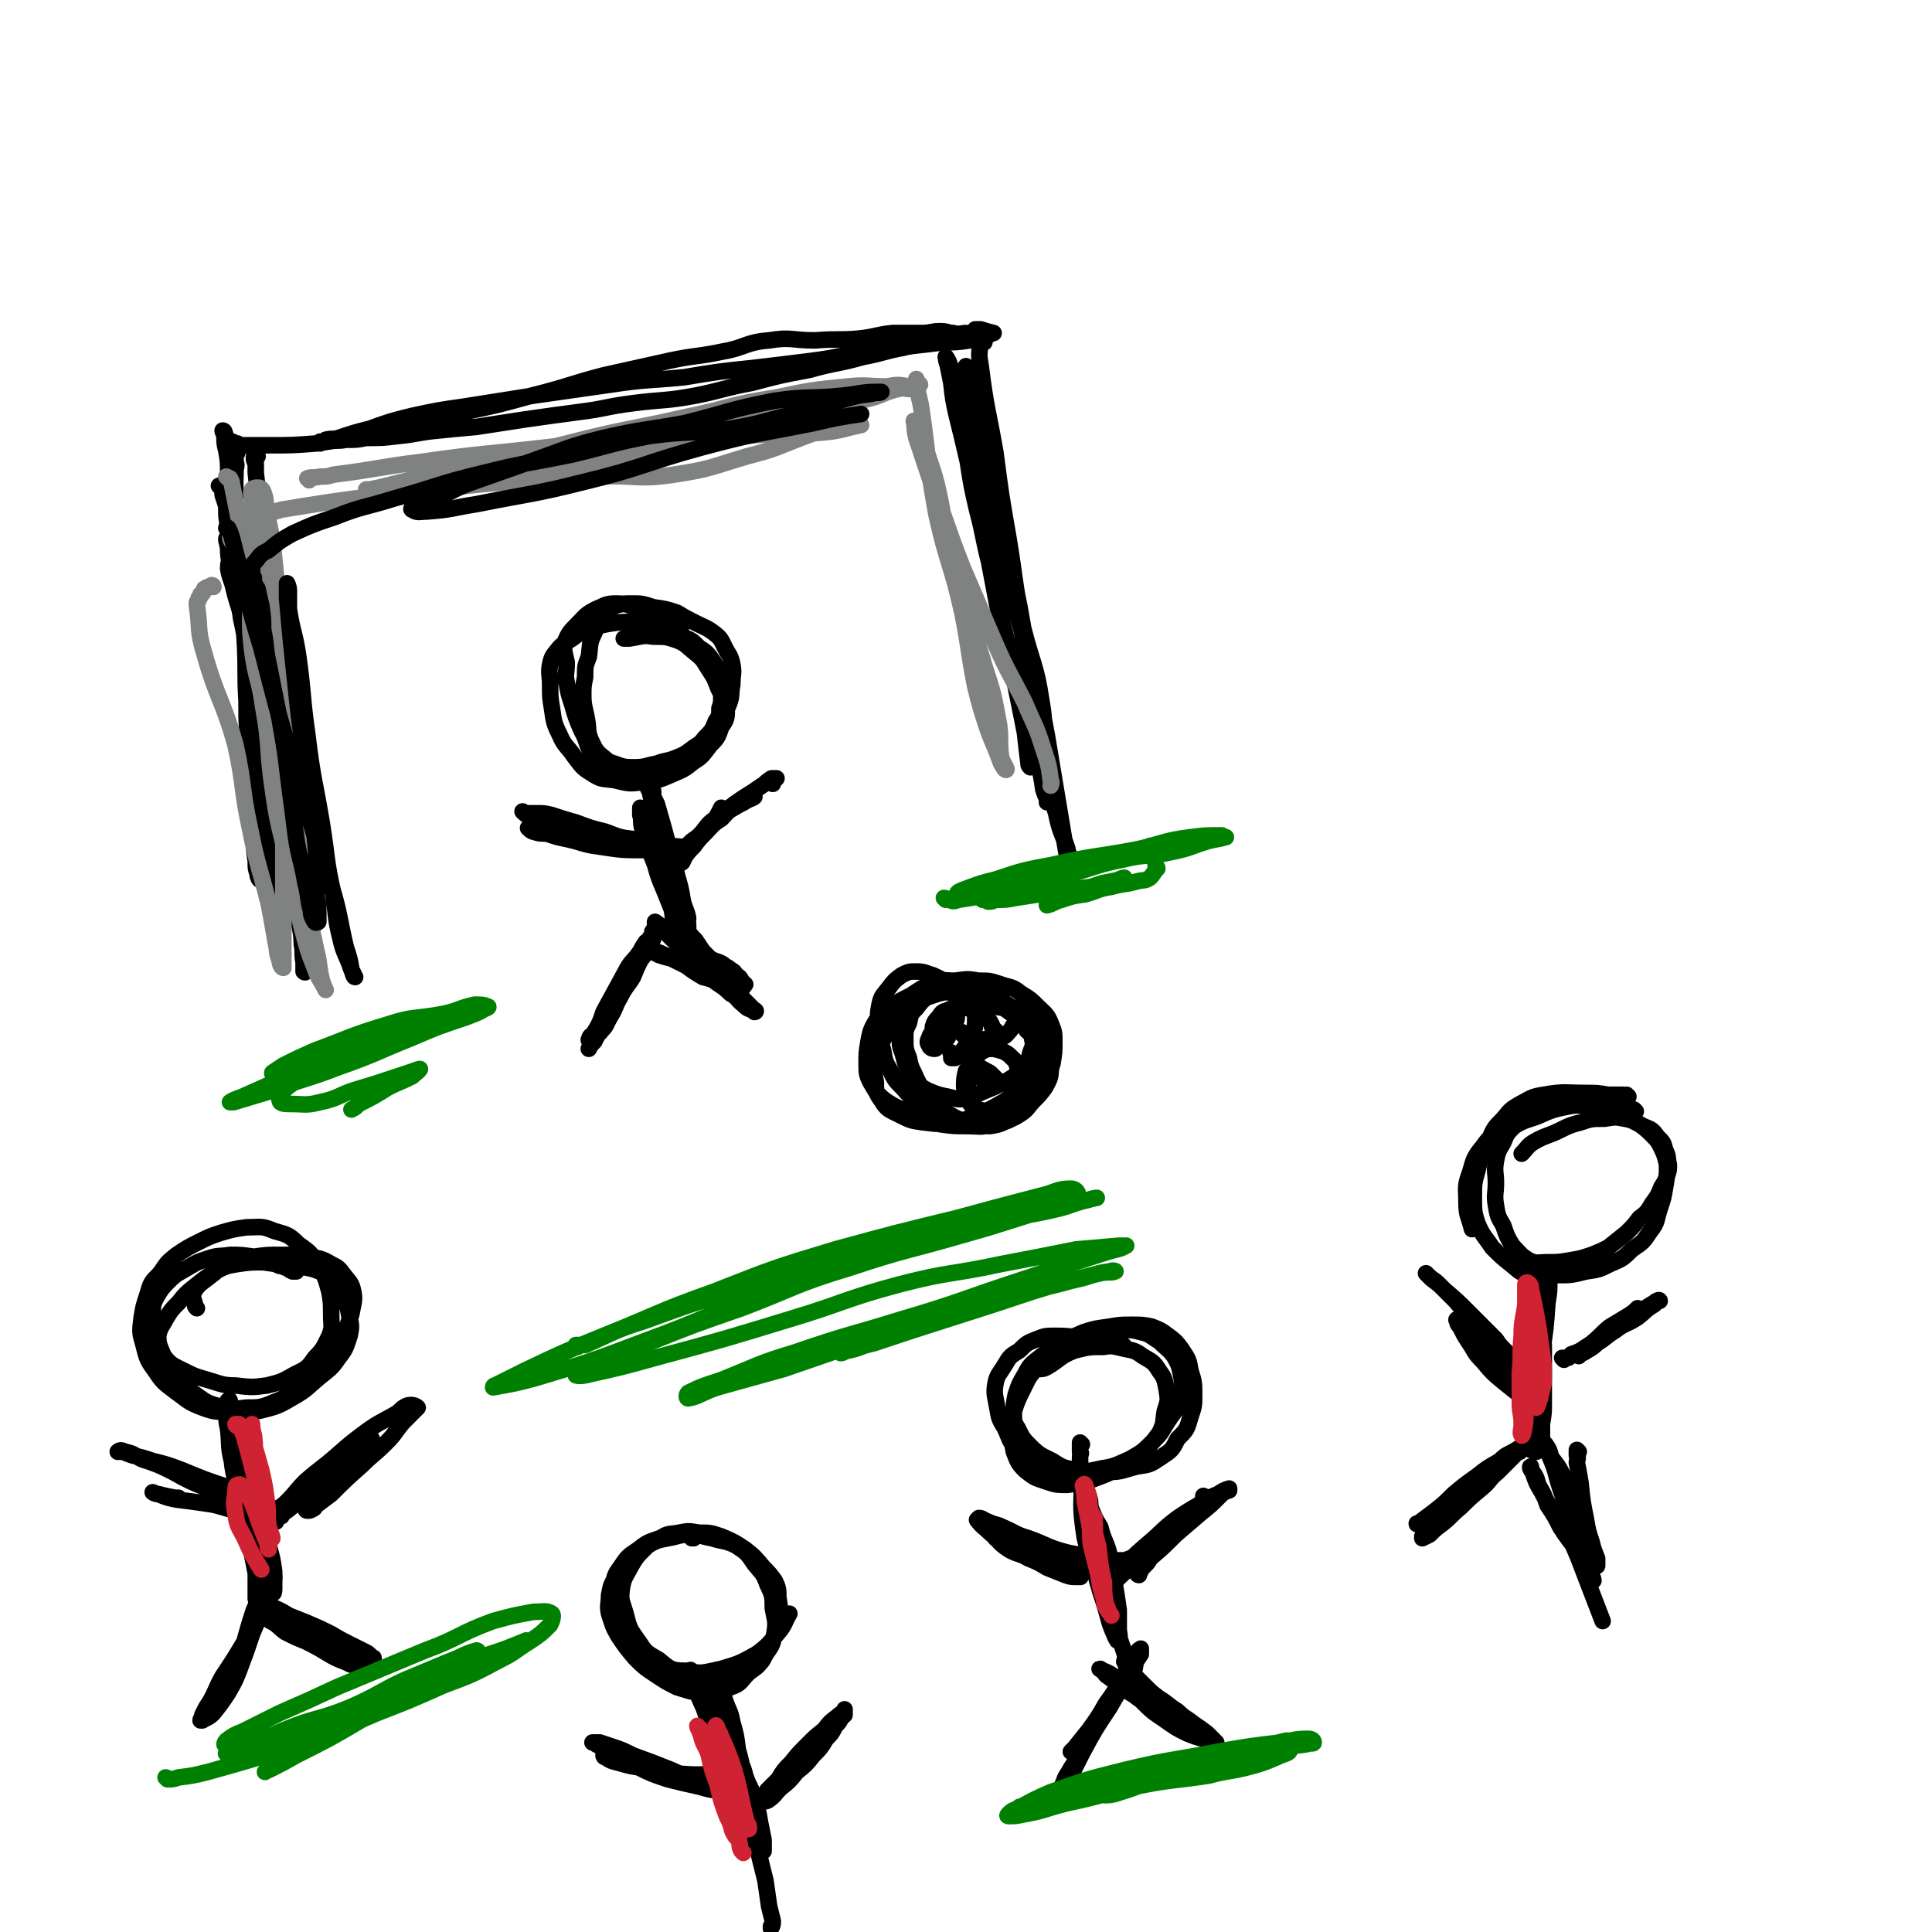 <svg viewBox='0 0 1050 1050' version='1.1' xmlns='http://www.w3.org/2000/svg' xmlns:xlink='http://www.w3.org/1999/xlink'><g fill='none' stroke='#000000' stroke-width='9' stroke-linecap='round' stroke-linejoin='round'><path d='M129,246c0,0 -1,-1 -1,-1 0,0 0,1 0,1 1,1 0,1 0,2 0,1 0,1 0,2 0,2 1,2 0,5 0,12 -1,12 -1,24 1,16 1,16 3,32 1,19 2,19 3,37 1,17 0,17 1,33 0,14 0,14 2,28 1,13 2,13 3,26 1,10 0,10 -1,20 0,6 0,6 1,13 0,4 0,4 1,7 0,2 1,3 1,3 1,0 0,-1 0,-2 1,-3 0,-3 1,-7 1,-6 1,-6 2,-12 0,-9 0,-9 0,-18 0,-14 -1,-14 -2,-29 -1,-14 0,-14 -1,-28 -1,-12 -1,-12 -2,-24 0,-11 0,-11 -2,-22 -1,-9 -2,-9 -4,-19 -2,-11 -2,-11 -4,-21 -1,-11 -1,-11 -3,-23 -1,-8 -1,-8 -2,-17 0,-5 0,-5 -1,-11 -1,-4 -1,-4 -1,-8 0,-1 -1,-2 -1,-3 0,0 1,0 1,1 1,2 0,2 1,5 2,8 3,8 4,15 2,13 0,13 1,26 2,16 3,16 5,32 2,19 2,19 2,37 0,17 -1,17 -1,34 1,17 1,18 3,35 1,13 3,13 4,26 1,10 0,10 1,20 0,7 1,7 2,15 1,3 1,3 2,5 0,1 0,1 0,1 0,-2 -1,-2 -1,-4 0,-4 1,-4 1,-9 1,-7 1,-7 0,-15 0,-11 -1,-11 -2,-22 -2,-14 -2,-14 -3,-27 -1,-12 0,-12 -2,-24 -1,-12 -2,-12 -4,-23 -2,-13 -1,-13 -4,-26 -1,-9 -2,-9 -3,-18 -2,-9 -1,-9 -2,-17 -1,-7 -2,-7 -2,-15 -1,-5 -1,-5 -1,-11 -1,-3 -1,-3 -2,-6 0,-2 0,-2 -1,-4 0,-1 0,-1 -1,-1 '/><path d='M127,241c0,0 -1,-1 -1,-1 1,0 1,1 3,1 1,1 1,1 3,1 7,0 7,0 13,0 14,0 14,0 27,-1 13,-2 13,-2 25,-4 14,-3 14,-4 27,-7 14,-3 14,-3 28,-6 19,-4 19,-4 37,-9 20,-5 20,-6 39,-11 18,-4 18,-4 36,-8 14,-3 15,-2 29,-5 12,-2 12,-5 25,-6 12,-2 12,0 25,0 12,-1 12,0 24,-1 9,-1 9,-2 18,-3 8,0 8,0 16,0 5,0 5,-1 10,-1 4,0 4,1 7,1 3,1 5,0 7,0 0,0 -1,1 -2,2 -2,1 -2,1 -5,2 -6,0 -6,-1 -11,0 -8,1 -8,2 -16,4 -11,2 -11,3 -22,5 -14,4 -15,3 -29,7 -16,3 -16,3 -31,7 -16,3 -16,4 -31,7 -16,3 -17,2 -33,4 -16,2 -15,3 -31,5 -15,2 -15,2 -29,4 -13,2 -13,2 -26,4 -11,1 -11,1 -21,2 -11,1 -11,2 -22,3 -8,1 -8,1 -17,1 -5,1 -5,1 -11,1 -5,1 -5,0 -11,1 -1,0 -1,0 -3,1 0,0 0,-1 0,-1 2,0 2,0 3,-1 4,-1 4,0 7,-1 9,-3 9,-3 17,-5 11,-4 11,-4 23,-7 14,-3 14,-3 28,-5 19,-3 19,-3 38,-6 21,-3 21,-3 42,-6 20,-3 20,-2 40,-4 18,-3 18,-3 37,-5 17,-2 17,-2 33,-4 15,-2 15,-3 30,-5 12,-1 12,-1 24,-3 9,-1 9,-1 17,-2 7,0 7,0 14,-1 4,-1 4,-2 9,-3 2,0 2,0 3,-1 1,0 1,0 1,0 -4,-1 -4,-1 -7,-2 -2,0 -2,0 -3,0 '/><path d='M535,186c0,-1 0,-1 -1,-1 0,0 0,0 0,0 0,-1 0,-1 0,-1 0,0 -1,0 -1,0 0,1 0,1 0,2 -1,7 -1,7 0,13 3,24 4,24 8,47 3,23 3,23 7,46 4,24 3,24 8,49 5,20 7,20 10,40 3,17 0,18 2,35 2,13 2,14 6,26 2,10 3,10 6,19 1,5 2,5 2,10 1,2 0,2 0,5 0,0 0,0 0,0 0,-1 1,-1 0,-3 -1,-7 -2,-6 -3,-13 -2,-12 -2,-12 -4,-24 -3,-18 -3,-18 -6,-36 -4,-22 -5,-22 -10,-44 -4,-18 -3,-18 -7,-36 -3,-14 -3,-14 -7,-28 -3,-12 -3,-12 -6,-24 -3,-12 -4,-12 -6,-23 -3,-11 -2,-11 -4,-23 -1,-7 -1,-7 -2,-14 -1,-3 -1,-4 -1,-7 0,-1 -1,-2 -1,-2 0,1 0,2 1,3 0,7 0,7 1,13 2,11 2,11 4,22 4,18 5,18 9,37 5,23 4,23 9,45 4,18 5,17 9,35 3,11 2,11 5,23 2,11 3,10 5,21 2,8 2,8 2,17 0,6 0,6 0,12 0,4 -1,4 -1,7 0,1 0,2 0,2 0,0 0,-1 0,-2 -1,-2 -1,-2 -2,-5 -1,-7 -1,-7 -3,-15 -2,-11 -2,-11 -4,-22 -3,-14 -4,-14 -7,-27 -5,-14 -5,-14 -9,-29 -3,-15 -3,-15 -6,-29 -4,-15 -3,-15 -7,-30 -3,-13 -3,-13 -5,-26 -3,-13 -3,-13 -6,-25 -2,-9 -2,-9 -3,-18 -1,-5 -1,-5 -2,-10 -1,-2 -1,-5 -1,-4 1,1 2,3 3,7 3,9 2,9 5,19 4,15 5,15 7,30 4,21 3,21 6,42 4,21 4,21 8,42 4,17 4,17 8,34 3,15 3,15 6,30 1,9 1,9 2,17 0,1 0,1 1,2 '/><path d='M140,248c0,0 0,0 -1,-1 0,0 0,0 0,0 0,0 0,0 0,1 -1,0 -1,0 -1,1 0,1 0,1 1,3 0,3 0,3 0,5 2,16 1,17 3,32 4,28 4,28 8,56 4,27 4,27 8,54 3,25 4,25 6,49 1,17 0,17 1,34 0,12 -1,12 0,24 0,6 1,6 1,13 1,3 1,3 1,7 0,1 0,2 -1,2 0,1 -1,0 -1,0 0,-2 0,-3 0,-5 -1,-5 0,-5 -1,-10 0,-7 -1,-7 -2,-15 -1,-10 -1,-10 -2,-21 -1,-14 -1,-14 -3,-27 -3,-16 -2,-16 -6,-32 -4,-20 -6,-19 -11,-39 -4,-17 -3,-18 -6,-35 -3,-12 -4,-12 -7,-24 -1,-5 -2,-5 -3,-11 0,-4 1,-4 1,-9 0,-4 -2,-4 -2,-7 0,-1 1,-1 2,-2 0,-1 0,-2 0,-2 0,0 -1,1 -1,1 0,4 -1,4 0,8 0,7 1,7 3,15 3,12 3,12 6,24 3,21 3,21 6,42 3,22 2,22 4,45 2,19 1,19 3,37 1,12 1,12 3,24 0,6 0,6 1,13 0,4 0,4 0,8 0,2 1,2 1,4 0,1 -1,2 -1,2 0,0 0,-2 0,-3 -1,-3 -1,-3 -1,-6 '/><path d='M370,342c0,0 0,-1 -1,-1 0,-1 0,-1 0,-1 -1,0 -1,0 -2,-1 -2,-1 -2,-1 -4,-2 -2,-1 -2,-1 -4,-1 -4,-2 -4,-2 -9,-4 -7,-2 -7,-4 -15,-4 -6,0 -6,1 -11,3 -6,3 -6,4 -10,8 -4,4 -5,5 -7,10 -1,5 0,6 1,11 0,6 -1,6 0,11 1,6 1,6 3,12 2,7 2,7 5,14 4,7 2,8 7,14 5,6 5,6 11,8 7,2 8,1 16,1 7,-1 7,0 14,-2 6,-1 6,-1 11,-4 5,-4 6,-3 10,-8 5,-5 5,-5 7,-11 3,-4 3,-5 3,-10 1,-4 1,-5 0,-9 -1,-3 -1,-3 -3,-6 -2,-5 -1,-5 -4,-10 -3,-4 -3,-5 -8,-8 -4,-4 -4,-4 -9,-6 -7,-3 -6,-4 -13,-6 -6,-2 -7,-2 -14,-2 -6,0 -6,0 -13,1 -5,1 -6,1 -11,3 -5,2 -5,2 -9,5 -3,2 -4,2 -7,5 -3,4 -4,4 -5,9 -1,5 0,6 0,11 0,7 0,7 1,13 1,7 1,8 4,14 3,7 4,6 8,12 4,5 4,6 9,9 6,4 6,3 13,4 8,2 8,2 16,1 8,-1 8,-1 15,-4 7,-3 7,-3 12,-7 5,-3 5,-4 9,-9 3,-5 2,-6 5,-12 2,-5 3,-5 5,-10 2,-5 1,-6 2,-11 0,-6 1,-6 0,-11 -1,-5 -2,-5 -4,-9 -2,-4 -2,-5 -6,-8 -4,-3 -5,-3 -9,-5 -6,-3 -6,-3 -11,-6 -6,-2 -6,-2 -13,-3 -6,-2 -6,-2 -12,-2 -4,0 -4,0 -8,1 -4,2 -4,3 -7,6 -3,4 -3,4 -5,9 -3,6 -2,6 -3,13 -2,5 -2,5 -2,11 -1,5 -1,5 -1,10 0,6 1,7 2,13 1,5 0,6 2,11 2,4 2,5 5,8 4,3 4,4 8,5 5,2 6,2 11,2 6,0 6,-1 12,-2 5,-2 5,-1 10,-3 5,-2 5,-2 9,-5 4,-3 4,-2 7,-6 4,-4 4,-4 6,-9 2,-3 2,-3 2,-7 1,-3 1,-3 1,-6 0,-3 -1,-3 -2,-6 -2,-5 -2,-5 -4,-8 -4,-6 -3,-6 -8,-10 -5,-4 -5,-5 -10,-7 -6,-2 -6,-2 -13,-2 -6,-1 -6,0 -13,1 -1,0 -1,0 -3,0 '/><path d='M355,430c0,0 0,-1 -1,-1 0,0 1,1 1,2 0,1 0,1 0,2 1,2 1,2 2,4 2,7 2,7 4,14 3,12 4,12 7,25 2,7 2,7 3,13 1,5 2,5 3,10 0,2 -1,2 0,5 0,0 0,1 0,0 0,-2 0,-3 -1,-6 -1,-4 -1,-4 -3,-8 -2,-8 -2,-8 -5,-15 -2,-8 -2,-8 -4,-15 -2,-7 -2,-7 -3,-14 -2,-5 -2,-5 -3,-10 -1,-3 -1,-3 -2,-6 -1,-2 -2,-4 -2,-4 0,-1 1,1 1,2 2,3 1,3 2,6 2,6 2,6 4,12 2,8 3,8 5,16 2,8 2,8 4,17 1,7 0,7 1,15 1,3 2,3 3,7 0,1 0,2 -1,3 0,0 -1,0 -1,0 -1,-1 -2,-1 -2,-2 -2,-4 -1,-4 -2,-8 -2,-5 -2,-5 -4,-10 -3,-7 -3,-7 -5,-14 -2,-5 -2,-5 -4,-11 -1,-4 -2,-4 -3,-9 -1,-4 0,-4 -1,-7 0,-2 0,-2 0,-3 0,-1 0,-1 0,-1 0,0 0,1 1,2 1,4 1,4 2,7 2,5 3,5 5,10 2,6 2,6 4,12 3,7 2,7 4,13 2,6 2,6 4,11 2,5 2,5 5,10 2,4 2,4 5,7 2,3 2,3 4,6 2,2 2,2 4,4 2,1 2,1 5,2 2,1 2,1 3,2 2,1 2,1 3,2 2,1 2,1 3,3 2,1 2,1 3,3 1,1 1,1 1,2 0,0 1,0 1,0 -1,1 -1,2 -2,2 -2,0 -2,-1 -4,-1 -4,-1 -4,-1 -8,-2 -5,-2 -5,-2 -9,-3 -5,-3 -5,-3 -9,-6 -4,-2 -4,-2 -8,-4 -4,-1 -4,-1 -7,-2 -2,-1 -2,-1 -3,-2 -1,0 -2,-1 -2,-1 0,0 1,1 2,1 2,1 2,0 4,1 4,2 4,2 9,4 4,2 4,2 8,4 5,2 5,2 10,4 5,3 5,3 9,6 4,2 4,2 7,5 3,3 3,3 6,6 1,1 1,1 2,2 1,0 1,1 0,1 0,0 0,0 -1,-1 -3,-1 -3,-1 -5,-3 -4,-3 -3,-4 -7,-6 -4,-4 -5,-4 -9,-7 -5,-4 -5,-5 -9,-9 -5,-5 -5,-5 -10,-10 -3,-3 -3,-3 -6,-6 -2,-2 -2,-2 -5,-4 -1,-1 -1,-1 -2,-2 0,0 0,-1 0,-1 3,2 4,3 7,6 3,3 2,3 6,6 4,4 4,4 8,8 6,4 6,4 12,8 4,3 4,3 9,7 0,0 1,0 1,1 '/><path d='M356,507c0,0 -1,-1 -1,-1 -1,0 0,1 0,2 -1,0 -1,0 -1,1 -1,2 -1,2 -3,3 -2,3 -2,3 -3,5 -4,6 -5,5 -8,11 -6,11 -6,11 -12,22 -2,6 -2,6 -5,11 -1,2 -2,3 -3,4 0,1 0,-1 1,-2 3,-1 4,0 6,-3 3,-3 2,-3 5,-8 3,-5 2,-5 5,-10 3,-6 4,-6 7,-11 2,-5 2,-5 4,-9 2,-3 3,-3 4,-7 1,-1 1,-1 2,-3 1,-1 1,-2 1,-2 0,-1 -1,0 -2,0 -2,3 -2,3 -4,6 -4,6 -4,5 -6,11 -3,6 -2,6 -5,12 -3,8 -4,7 -8,14 -4,7 -4,7 -7,13 -2,2 -2,2 -3,4 '/><path d='M420,426c0,0 -1,0 -1,-1 0,0 0,1 1,0 0,0 0,0 1,-1 0,0 0,0 1,-1 0,0 0,0 0,0 -1,0 -1,0 -2,0 -1,0 -1,0 -2,1 -2,1 -2,2 -4,3 -7,5 -8,5 -15,10 -6,5 -6,5 -13,11 -4,4 -4,4 -8,8 -2,2 -2,1 -4,4 -1,1 0,1 -1,2 0,0 -1,-1 -1,-1 1,-1 1,-1 3,-3 2,-2 3,-2 5,-4 3,-3 3,-4 6,-7 4,-3 3,-3 7,-6 4,-3 4,-2 9,-5 3,-1 3,-2 5,-3 1,0 3,0 3,0 -1,1 -2,1 -4,2 -3,2 -4,2 -7,4 -4,2 -4,3 -7,6 -5,3 -5,4 -9,8 -3,3 -3,3 -6,7 -3,3 -3,3 -5,6 -1,2 -1,3 -2,3 -1,1 -1,-1 -1,-1 1,-3 2,-3 4,-5 4,-4 4,-4 7,-8 4,-4 5,-4 8,-9 2,-3 2,-3 4,-7 '/><path d='M370,463c0,-1 -1,-1 -1,-1 0,-1 1,0 1,0 -1,0 -1,0 -2,0 -2,0 -2,-1 -3,0 -7,0 -7,1 -14,0 -13,0 -13,0 -26,-2 -8,-1 -8,-2 -17,-4 -5,-1 -5,-1 -11,-3 -4,0 -4,0 -7,-1 -1,0 -2,-1 -3,-2 0,0 1,0 2,0 4,1 4,1 8,2 7,0 7,0 15,1 8,2 8,2 16,3 8,1 8,0 16,1 7,1 7,1 14,3 5,1 5,1 9,2 3,0 3,0 5,0 0,0 0,-1 0,-1 -2,-1 -3,-1 -5,-1 -5,-1 -5,-1 -10,-2 -6,-1 -6,0 -13,-2 -8,-1 -7,-1 -15,-4 -8,-2 -8,-2 -16,-5 -7,-2 -7,-2 -13,-4 -4,-1 -4,-1 -9,-1 -2,0 -2,0 -5,0 -1,0 -2,-1 -2,-1 1,1 2,2 4,3 3,2 3,2 7,3 7,3 6,4 13,6 8,2 8,2 16,3 7,2 7,2 15,4 2,0 2,0 5,0 '/><path d='M542,561c0,0 -1,0 -1,-1 0,0 0,0 0,0 -1,0 -1,-1 -1,-1 -1,-1 -1,-1 -1,-2 -1,-2 -1,-2 -2,-3 -2,-3 -2,-3 -5,-6 -6,-6 -6,-6 -13,-11 -5,-4 -6,-4 -12,-7 -4,-1 -4,-2 -9,-2 -4,0 -4,0 -8,2 -4,3 -4,3 -7,7 -3,4 -4,4 -5,9 -1,5 -1,6 0,11 0,7 0,7 2,14 1,6 1,6 4,11 3,7 4,6 9,12 5,5 5,6 11,9 7,4 7,3 15,5 7,1 7,2 14,1 7,0 7,-1 14,-3 7,-3 7,-3 12,-7 4,-4 4,-4 7,-10 3,-5 4,-5 6,-11 1,-6 1,-6 1,-12 0,-5 0,-5 -2,-10 -2,-5 -3,-5 -7,-9 -4,-4 -4,-4 -9,-7 -5,-4 -5,-3 -11,-5 -6,-2 -6,-2 -12,-2 -6,-1 -6,-1 -13,0 -6,0 -6,-1 -12,1 -6,3 -6,3 -12,7 -6,3 -6,3 -11,6 -4,4 -5,3 -8,8 -3,5 -3,6 -4,11 -1,6 -1,6 -1,12 0,5 0,6 2,10 3,5 3,6 8,10 6,4 7,4 14,7 8,3 8,4 16,6 7,1 7,1 15,1 6,0 7,1 13,-1 7,-1 7,-1 13,-4 5,-3 5,-3 9,-8 3,-3 3,-3 5,-8 2,-4 2,-4 2,-9 0,-5 -1,-5 -2,-10 -2,-5 -3,-5 -6,-10 -3,-6 -3,-6 -7,-11 -5,-5 -5,-5 -10,-8 -5,-3 -5,-3 -10,-5 -5,-1 -5,-1 -10,-2 -5,0 -5,0 -10,1 -4,2 -4,2 -8,4 -4,3 -4,3 -7,7 -3,3 -3,3 -4,8 -2,4 -2,4 -2,8 0,6 0,6 2,11 1,6 2,6 4,11 3,6 3,6 7,11 5,4 5,4 10,8 5,3 5,3 11,5 6,2 6,2 12,2 7,-1 7,-2 13,-5 6,-3 6,-4 10,-8 4,-4 4,-4 7,-8 2,-4 3,-5 3,-9 1,-5 1,-5 0,-10 -2,-5 -2,-5 -5,-10 -4,-5 -4,-5 -9,-10 -5,-4 -6,-4 -12,-7 -6,-3 -6,-3 -13,-4 -6,-2 -6,-2 -12,-2 -7,0 -7,0 -13,2 -6,2 -7,2 -12,6 -5,3 -5,3 -9,8 -4,5 -4,5 -6,10 -3,6 -3,6 -4,13 -1,5 -1,5 0,10 0,5 0,6 3,10 3,5 4,5 10,8 6,3 6,3 13,4 8,1 8,1 16,0 7,-1 7,-2 13,-4 7,-3 7,-3 14,-7 5,-3 5,-3 9,-7 4,-3 5,-2 8,-6 2,-3 2,-3 3,-7 1,-5 1,-5 0,-9 -1,-5 -1,-5 -4,-9 -3,-4 -4,-4 -8,-8 -5,-3 -5,-4 -11,-7 -6,-3 -6,-3 -12,-5 -5,-1 -5,-1 -11,-1 -5,-1 -5,-1 -9,0 -5,0 -5,0 -8,2 -4,2 -5,3 -8,6 -2,3 -3,3 -4,7 -1,5 -1,5 -1,10 0,5 1,5 2,9 1,4 1,4 3,8 2,3 2,3 4,6 3,3 3,3 7,5 5,2 5,2 10,3 5,1 5,2 10,1 5,-1 5,-2 10,-4 5,-2 5,-2 9,-4 4,-2 4,-2 7,-4 3,-3 4,-2 6,-6 2,-3 2,-3 3,-7 1,-3 2,-4 1,-7 0,-3 -1,-3 -3,-5 -2,-3 -2,-3 -4,-6 -3,-3 -3,-3 -6,-5 -3,-2 -4,-1 -7,-2 -1,0 -1,0 -2,0 '/><path d='M885,596c0,0 -1,0 -1,-1 0,0 1,1 1,1 -1,0 -2,0 -3,-1 -2,0 -2,0 -3,0 -2,0 -2,0 -5,0 -6,-1 -6,-1 -12,-1 -11,0 -12,-1 -23,1 -7,1 -7,2 -13,5 -5,3 -5,3 -9,8 -5,5 -5,5 -8,12 -4,7 -4,7 -6,16 -2,7 -2,7 -2,15 0,7 0,8 2,14 3,7 4,7 8,13 5,5 5,5 10,9 5,4 5,5 11,6 7,2 7,1 14,0 8,0 8,0 16,-2 7,-1 7,-1 13,-4 7,-3 7,-3 12,-8 6,-4 6,-4 10,-10 4,-5 3,-6 5,-12 2,-6 2,-6 3,-12 1,-6 1,-6 1,-12 -1,-4 -1,-5 -3,-9 -2,-4 -2,-4 -5,-7 -3,-3 -3,-3 -7,-6 -4,-2 -4,-2 -8,-4 -4,-3 -4,-3 -9,-4 -6,-1 -6,-1 -11,-2 -6,0 -6,-1 -11,0 -6,0 -6,0 -12,1 -6,1 -6,1 -12,4 -6,3 -6,3 -12,7 -5,5 -6,4 -10,10 -5,6 -5,7 -7,14 -3,8 -2,8 -2,16 0,8 1,7 3,15 '/><path d='M889,604c0,0 -1,-1 -1,-1 -1,0 -1,0 -2,-1 -2,0 -2,0 -3,0 -2,-1 -2,-1 -4,-1 -3,0 -3,0 -6,0 -9,0 -10,-1 -19,0 -10,2 -10,2 -19,6 -6,2 -7,2 -12,5 -4,4 -4,4 -6,9 -3,5 -3,5 -4,10 -1,6 0,6 0,12 0,6 -1,6 0,12 1,6 1,6 4,11 2,6 2,6 5,11 4,4 4,5 9,8 4,2 5,1 10,1 6,0 6,0 12,-1 6,-1 6,-1 12,-3 5,-2 5,-2 9,-4 5,-4 5,-4 10,-8 4,-4 4,-4 7,-8 4,-3 4,-3 7,-8 3,-4 3,-4 5,-9 2,-3 2,-3 3,-6 1,-3 1,-3 1,-6 -1,-4 0,-4 -2,-8 -1,-4 -1,-4 -4,-7 -3,-4 -3,-4 -8,-6 -4,-2 -4,-3 -10,-4 -5,-1 -5,-1 -11,0 -7,0 -7,0 -13,2 -8,2 -8,3 -15,6 -5,2 -6,2 -11,5 -3,2 -3,3 -6,6 '/><path d='M843,689c0,0 -1,-1 -1,-1 0,0 1,1 1,2 0,1 0,1 0,2 -1,2 -1,2 -1,4 0,6 0,6 -1,12 -1,14 -1,14 -3,27 -1,11 -1,11 -2,22 0,8 0,8 -1,16 0,5 0,5 0,10 0,2 0,4 0,5 1,0 1,-2 1,-4 1,-5 0,-5 1,-10 1,-7 1,-7 1,-14 1,-8 1,-8 1,-17 0,-8 -1,-8 -1,-16 0,-7 1,-7 1,-15 0,-5 0,-5 0,-10 0,-3 0,-3 0,-5 0,-1 0,-2 0,-2 -1,0 -1,0 -1,1 -1,4 -1,4 -1,8 0,5 0,5 0,11 0,8 1,8 2,16 0,8 0,8 0,16 0,8 0,8 0,15 0,6 0,6 -1,12 0,3 0,3 0,7 0,1 0,1 0,3 0,1 0,1 0,1 0,0 0,0 0,1 0,0 0,0 0,1 0,0 0,0 -1,0 0,1 0,1 0,1 -1,0 -1,0 -1,0 0,1 0,0 -1,0 0,1 0,1 0,1 -1,0 0,0 -1,-1 0,0 0,0 0,0 -1,0 -1,1 -1,0 0,0 0,0 -1,0 0,0 0,-1 0,-1 -1,0 -1,0 -1,0 -1,0 -1,0 -1,0 -1,0 -1,0 -2,0 -1,1 -1,1 -2,2 -1,0 -1,0 -2,1 -3,2 -2,2 -5,3 -5,4 -5,4 -10,7 -5,4 -5,5 -11,9 -5,3 -5,3 -10,6 -5,3 -4,4 -9,7 -3,2 -3,2 -6,5 -1,1 -3,1 -3,1 0,1 1,0 2,-1 4,-3 4,-3 8,-6 5,-4 5,-4 10,-9 6,-5 6,-5 13,-10 5,-4 5,-4 12,-8 4,-4 4,-3 9,-6 3,-2 3,-2 6,-3 1,-1 1,-1 3,-2 0,0 0,0 0,0 0,0 -1,1 -1,1 -2,2 -2,1 -4,3 -3,2 -3,2 -6,5 -4,4 -4,4 -8,8 -5,4 -4,5 -9,9 -6,5 -6,5 -11,10 -5,4 -5,5 -10,9 -4,3 -4,3 -7,6 -2,1 -2,1 -4,2 0,0 0,-1 0,-1 '/><path d='M858,789c0,0 -1,-1 -1,-1 0,1 0,2 0,3 1,2 0,2 0,4 1,5 1,5 2,11 1,10 1,10 3,20 1,6 1,6 3,12 1,4 1,4 3,9 0,1 0,1 0,3 0,0 0,1 0,1 -1,-2 -2,-3 -3,-5 -1,-5 -1,-5 -3,-9 -3,-8 -3,-8 -6,-16 -3,-9 -3,-9 -6,-18 -3,-6 -3,-6 -7,-11 -1,-4 -1,-4 -3,-7 -2,-2 -2,-2 -3,-4 0,0 0,-1 0,-1 0,0 0,1 1,2 2,4 2,4 4,9 4,9 3,9 6,18 3,9 4,9 7,17 3,7 3,7 5,14 2,5 2,5 4,11 1,3 0,3 1,6 1,1 1,2 1,2 0,0 0,-1 -1,-3 -1,-3 -1,-3 -3,-6 -3,-5 -3,-4 -6,-9 -4,-5 -4,-5 -8,-11 -3,-6 -3,-6 -7,-12 -2,-6 -2,-6 -5,-11 -1,-4 -1,-4 -3,-7 -1,-1 -1,-3 -1,-3 -1,0 0,2 1,3 2,6 2,6 5,11 4,8 5,8 9,15 4,7 4,7 8,14 3,7 3,7 6,15 5,13 5,13 10,26 '/><path d='M826,743c0,0 -1,0 -1,-1 -1,0 -1,0 -2,-1 -1,-2 -1,-2 -2,-4 -2,-2 -2,-2 -4,-4 -2,-2 -2,-2 -4,-5 -7,-7 -7,-7 -15,-15 -6,-6 -6,-6 -13,-12 -3,-3 -3,-3 -7,-6 -1,-1 -1,-1 -3,-3 0,0 1,1 1,1 3,3 3,2 6,5 5,5 5,5 9,9 6,7 6,7 11,15 7,8 6,9 12,17 5,7 6,7 11,13 3,4 3,5 6,9 1,1 2,2 3,3 0,0 0,-1 -1,-1 -3,-2 -3,-2 -6,-4 -5,-4 -5,-4 -10,-8 -6,-5 -6,-5 -11,-11 -5,-5 -4,-5 -8,-11 -2,-3 -2,-3 -4,-7 -1,-2 -2,-2 -2,-4 -1,-1 0,-1 0,-1 3,1 3,1 5,3 6,4 5,4 11,8 4,4 4,4 9,7 '/><path d='M850,739c0,0 -1,-1 -1,-1 0,0 1,0 3,0 1,0 1,-1 2,-2 3,-1 3,-1 5,-2 6,-4 6,-4 11,-7 10,-7 10,-7 20,-13 4,-3 4,-3 9,-6 1,-1 3,-2 3,-1 -1,0 -2,1 -3,2 -5,3 -5,4 -9,7 -6,4 -7,3 -12,7 -5,3 -5,4 -10,7 -3,3 -4,3 -7,5 -2,1 -3,1 -3,2 0,0 0,-1 1,-1 3,-3 3,-3 6,-6 5,-4 5,-5 10,-9 5,-3 5,-3 10,-6 3,-2 3,-2 5,-4 '/><path d='M611,732c0,0 0,-1 -1,-1 0,1 1,1 1,2 0,0 0,0 0,0 -1,-1 -1,-1 -2,-1 -1,0 -1,0 -2,0 -2,-1 -2,-1 -4,-1 -5,-1 -5,-1 -10,-2 -9,-2 -9,-3 -19,-3 -6,0 -6,0 -11,2 -5,2 -5,2 -9,6 -5,3 -5,3 -8,8 -3,5 -4,5 -5,10 -1,6 0,7 1,13 1,6 1,6 4,11 3,6 2,7 7,12 6,5 6,5 13,8 7,3 8,3 15,3 9,1 9,1 18,-1 7,-1 8,-2 15,-5 7,-4 7,-4 13,-10 5,-5 4,-5 8,-11 4,-6 5,-6 7,-12 1,-6 1,-6 0,-12 -1,-5 -1,-6 -4,-11 -3,-4 -4,-4 -8,-8 -5,-3 -5,-4 -10,-5 -7,-2 -7,-1 -14,0 -7,0 -7,0 -14,2 -7,2 -7,1 -14,4 -6,3 -7,3 -12,7 -5,4 -6,4 -9,10 -3,5 -3,5 -5,11 -1,5 -1,5 -1,10 0,4 0,5 2,8 3,6 3,6 7,10 5,5 6,5 12,8 6,4 7,4 14,5 8,2 8,1 16,1 8,0 8,-1 16,-3 7,-1 7,-1 13,-5 6,-4 6,-4 9,-10 5,-5 5,-5 7,-12 2,-6 2,-6 2,-12 0,-6 0,-7 -2,-13 -1,-6 -1,-6 -5,-12 -3,-4 -3,-4 -7,-7 -4,-3 -4,-3 -9,-5 -5,-1 -5,-1 -11,-1 -6,0 -6,0 -12,1 -7,1 -8,1 -14,3 -7,3 -7,3 -14,7 -6,5 -6,5 -11,12 -5,5 -5,6 -8,12 -3,6 -3,6 -5,12 -1,5 -1,6 -1,11 0,5 0,6 1,11 2,5 2,6 6,10 5,4 5,4 11,6 6,2 6,2 12,2 7,-1 8,-1 14,-3 8,-3 8,-3 14,-6 7,-4 7,-4 13,-9 5,-4 5,-5 9,-10 3,-6 2,-6 3,-12 2,-6 2,-6 1,-12 -1,-5 -1,-6 -4,-10 -3,-5 -4,-5 -9,-8 -4,-3 -5,-3 -10,-4 -5,-1 -6,-2 -11,-1 -8,0 -8,0 -16,2 -8,3 -8,5 -15,9 -2,1 -2,1 -4,1 '/><path d='M588,785c0,0 -1,-1 -1,-1 0,1 0,2 0,5 1,1 0,1 0,3 0,6 0,6 1,11 0,15 -1,15 1,29 1,9 3,9 5,19 2,7 2,7 4,14 2,6 2,6 4,13 1,4 1,4 3,9 1,2 1,3 2,4 0,1 1,1 1,0 1,-2 0,-3 0,-6 0,-5 0,-5 0,-10 -1,-7 -1,-7 -2,-13 -1,-9 0,-9 -3,-17 -2,-8 -3,-7 -5,-15 -3,-5 -3,-5 -5,-10 -1,-3 0,-3 -1,-6 -1,-2 -1,-2 -2,-4 0,0 0,-1 0,0 -1,1 -1,1 -1,3 0,4 1,4 2,8 1,7 1,7 2,14 3,9 3,9 5,18 3,9 2,9 5,18 2,8 2,8 4,15 2,6 2,6 4,12 1,3 0,3 1,6 0,2 0,2 1,4 0,0 0,1 0,1 0,0 0,0 0,-1 0,-1 0,-1 0,-1 -1,-1 0,-1 -1,-2 0,-1 0,-1 -1,-2 0,0 0,0 0,0 1,1 1,2 2,3 2,2 2,2 3,4 3,3 3,3 6,6 4,4 4,4 8,7 5,3 5,4 10,7 4,4 4,3 9,7 3,2 3,2 7,5 2,2 2,2 4,4 0,1 1,1 1,1 -3,0 -4,-1 -7,-2 -4,-1 -4,-1 -9,-3 -6,-3 -6,-3 -13,-8 -6,-4 -6,-4 -12,-10 -6,-4 -5,-5 -10,-9 -4,-3 -4,-4 -8,-6 -2,-1 -3,-1 -4,-2 -1,0 0,0 1,1 2,1 1,2 3,3 4,3 4,3 8,6 5,4 5,3 10,7 6,3 6,3 12,7 6,3 6,3 12,7 5,2 5,2 9,5 2,1 2,1 4,3 1,0 1,0 2,1 0,0 0,0 0,0 '/><path d='M617,905c0,0 -1,-1 -1,-1 0,1 0,1 0,2 1,0 1,1 0,1 0,1 0,1 0,1 -1,2 -1,1 -2,3 -2,2 -2,2 -3,4 -4,6 -4,6 -8,13 -8,12 -8,12 -15,25 -3,6 -3,6 -6,12 -2,2 -2,3 -4,5 0,0 -1,0 0,-1 1,-4 2,-4 4,-8 4,-6 4,-6 8,-13 5,-8 5,-8 10,-17 5,-8 5,-8 9,-16 3,-5 4,-5 7,-10 2,-3 2,-3 4,-6 0,-1 0,-3 0,-3 -2,1 -3,3 -4,6 -3,5 -3,5 -6,10 -4,7 -4,7 -9,14 -4,7 -4,7 -9,14 -4,5 -4,5 -8,10 -1,1 -1,1 -2,2 '/><path d='M619,856c0,0 -1,0 -1,-1 0,0 1,0 1,-1 1,0 1,0 1,-1 1,-1 1,-1 2,-2 2,-2 2,-2 3,-4 7,-6 7,-6 14,-13 7,-6 7,-6 14,-12 5,-4 5,-4 10,-9 2,-2 2,-2 5,-3 0,-1 0,-1 0,-1 -3,1 -3,1 -6,3 -5,2 -5,2 -9,5 -7,4 -7,4 -13,8 -8,6 -8,7 -15,13 -7,6 -7,6 -14,13 -5,4 -5,4 -9,8 -2,2 -2,2 -3,4 -1,1 -1,2 0,2 2,-1 2,-2 4,-3 5,-4 5,-5 10,-9 6,-5 6,-4 12,-9 6,-5 6,-5 12,-10 4,-4 4,-3 8,-7 3,-4 4,-4 6,-7 2,-3 2,-3 3,-6 0,0 0,0 0,-1 '/><path d='M615,848c0,0 -1,-1 -1,-1 -1,0 -1,1 -2,1 -2,0 -2,0 -3,0 -3,0 -3,0 -6,-1 -11,-2 -12,-1 -22,-3 -12,-3 -11,-4 -22,-8 -7,-2 -7,-3 -14,-6 -4,-2 -4,-1 -8,-3 -3,-1 -3,-2 -5,-2 0,0 -1,1 -1,1 3,4 4,4 7,7 5,4 4,5 10,9 5,3 6,2 11,5 5,2 5,2 10,5 5,2 5,2 10,4 3,1 3,1 6,1 1,0 3,0 2,0 0,-2 -1,-2 -2,-3 -3,-2 -3,-2 -6,-3 -5,-2 -5,-2 -9,-4 -6,-3 -6,-2 -12,-5 -5,-2 -5,-2 -10,-4 -4,-1 -4,-2 -7,-3 0,0 0,1 0,1 2,1 3,1 6,2 5,3 5,3 11,5 8,3 8,4 15,6 9,2 9,2 18,4 1,0 1,0 3,0 '/><path d='M161,691c0,0 0,-1 -1,-1 0,0 0,1 0,1 -1,0 -1,0 -1,0 -2,-1 -2,-1 -3,-2 -2,0 -2,-1 -4,-1 -7,-3 -7,-3 -14,-5 -7,-1 -7,-1 -13,-1 -6,1 -6,0 -12,2 -6,2 -6,2 -11,5 -5,3 -6,3 -10,7 -4,4 -4,4 -7,9 -2,4 -2,4 -2,9 -1,5 -1,6 0,11 2,6 2,7 6,12 4,5 5,5 11,8 6,3 6,3 13,5 7,2 8,3 15,3 9,1 9,1 17,0 8,-2 8,-2 15,-6 6,-3 7,-3 11,-9 5,-5 5,-6 8,-12 2,-5 1,-6 1,-11 0,-7 0,-7 -1,-13 -2,-7 -2,-8 -6,-14 -4,-7 -4,-7 -11,-12 -5,-5 -6,-5 -13,-7 -7,-3 -7,-2 -15,-2 -7,1 -7,1 -14,3 -6,2 -6,2 -12,5 -6,3 -6,3 -12,7 -5,4 -5,4 -9,10 -5,5 -5,5 -7,12 -2,6 -2,6 -3,12 -1,8 -1,8 1,15 2,8 2,8 7,15 4,6 5,6 10,10 7,5 7,6 15,9 8,3 8,2 17,2 8,1 9,1 17,-1 8,-2 9,-3 16,-7 7,-4 7,-5 13,-10 6,-5 7,-5 11,-11 4,-5 4,-6 6,-12 1,-5 1,-5 0,-10 -1,-6 -1,-6 -4,-12 -2,-4 -2,-5 -5,-9 -4,-3 -5,-3 -10,-5 -7,-2 -7,-1 -13,-2 -8,-1 -8,-1 -15,-2 -7,0 -7,0 -14,1 -6,1 -6,1 -12,4 -6,4 -6,4 -11,8 -5,4 -5,4 -9,9 -4,4 -4,4 -7,9 -2,4 -3,4 -4,9 0,5 1,6 3,11 2,6 2,7 6,12 5,5 5,5 10,8 6,4 6,5 13,7 8,2 8,2 16,1 7,0 8,0 15,-3 8,-3 8,-4 15,-9 7,-6 7,-6 13,-13 6,-6 6,-6 9,-13 3,-6 3,-7 5,-13 1,-6 2,-7 1,-12 -1,-5 -2,-5 -5,-9 -3,-4 -3,-4 -7,-6 -5,-3 -6,-3 -12,-4 -7,-1 -7,-1 -15,-1 -8,0 -8,0 -15,1 -7,2 -7,1 -14,4 -5,2 -5,3 -9,6 -5,4 -6,4 -9,8 -2,4 -1,4 0,8 0,1 0,1 1,2 '/><path d='M126,774c0,0 -1,-1 -1,-1 0,0 1,-1 1,0 1,1 1,1 1,3 0,2 0,2 1,3 1,7 1,7 2,13 3,14 4,14 7,28 2,10 2,10 5,20 2,7 2,7 4,14 1,4 1,4 1,9 1,1 1,3 1,3 1,0 1,-1 1,-3 0,-4 0,-4 0,-9 -1,-7 -1,-7 -3,-14 -3,-10 -3,-10 -6,-19 -3,-11 -2,-11 -5,-21 -3,-10 -3,-9 -5,-19 -2,-6 -1,-6 -3,-12 0,-3 -1,-3 -2,-6 0,-1 0,-3 -1,-2 -1,1 -1,3 -1,6 0,5 0,5 1,10 1,9 0,9 2,17 1,9 2,9 4,18 2,9 3,9 5,18 1,7 1,7 2,15 1,5 1,5 2,10 0,4 0,4 0,8 0,2 0,2 0,4 0,1 0,1 0,2 0,0 0,0 0,0 0,0 0,0 0,0 0,0 0,0 0,0 1,1 1,0 3,1 3,1 3,2 5,3 5,2 5,2 10,5 5,2 5,2 10,4 7,3 7,3 13,6 5,3 5,3 11,6 4,2 4,2 8,4 2,1 2,2 4,3 0,1 0,1 0,1 -2,1 -2,1 -4,0 -5,0 -5,0 -9,-2 -5,-2 -4,-2 -9,-4 -5,-2 -5,-2 -10,-4 -6,-3 -6,-3 -12,-6 -4,-2 -4,-2 -9,-4 -2,-2 -2,-2 -5,-3 -1,-1 -1,-1 -3,-1 0,0 0,-1 0,0 2,1 2,1 5,3 4,2 4,3 8,6 6,3 6,3 11,5 6,3 6,3 11,6 5,3 5,3 10,5 3,1 3,2 6,2 2,0 2,0 4,-1 1,0 0,0 1,-1 '/><path d='M144,871c0,0 -1,-1 -1,-1 0,0 1,0 1,1 0,0 0,0 0,0 -1,1 -1,1 -1,1 0,1 0,1 -1,1 0,2 0,2 -1,4 -4,7 -4,8 -8,15 -6,10 -6,10 -12,19 -4,7 -3,7 -7,14 -2,3 -2,3 -4,7 0,2 -1,2 -1,3 0,0 0,0 1,0 3,-2 3,-1 6,-4 4,-5 4,-5 8,-11 4,-7 4,-7 7,-15 3,-8 3,-8 6,-17 3,-7 3,-7 6,-15 3,-5 3,-5 5,-11 0,-2 0,-2 1,-4 0,-1 0,-1 0,-1 -2,2 -2,3 -4,6 -4,6 -4,5 -7,12 -2,6 -2,6 -4,13 -2,7 -2,8 -4,15 -1,5 -1,5 -4,10 0,1 -1,2 -1,2 -1,0 -1,-1 -1,-3 '/><path d='M167,821c0,0 0,-1 -1,-1 0,0 0,1 1,1 0,1 0,1 0,0 1,0 2,0 3,-1 1,0 1,-1 2,-2 4,-3 4,-3 8,-6 8,-8 8,-8 17,-16 6,-6 6,-5 13,-12 5,-5 4,-5 9,-11 3,-3 3,-3 6,-6 1,-1 2,-2 2,-2 -1,-1 -3,-2 -6,-1 -4,2 -3,3 -7,5 -7,4 -8,4 -15,9 -8,6 -8,6 -16,13 -8,7 -9,7 -17,14 -5,5 -5,6 -10,11 -3,3 -4,3 -7,6 -1,2 -2,2 -2,3 0,1 1,0 2,0 3,-2 4,-2 7,-4 5,-4 5,-4 10,-8 6,-4 6,-4 11,-8 5,-4 5,-4 9,-7 5,-3 5,-3 9,-7 2,-2 3,-2 5,-5 1,-1 1,-2 2,-4 0,0 -1,0 -1,-1 '/><path d='M153,824c0,-1 0,-1 -1,-1 0,-1 0,-1 0,-1 -2,-1 -2,-1 -3,-2 -2,-1 -2,-1 -4,-2 -11,-5 -11,-5 -22,-10 -12,-4 -12,-4 -24,-9 -8,-3 -8,-3 -16,-5 -6,-2 -6,-2 -11,-3 -3,-1 -3,-1 -5,-2 -2,0 -3,0 -3,0 1,-1 2,-1 4,0 5,1 5,2 9,4 9,3 9,3 17,7 9,5 9,5 19,9 8,4 8,4 16,8 6,3 6,3 12,6 3,1 3,1 7,3 1,0 2,1 2,1 -1,0 -2,-1 -4,-2 -4,-2 -4,-2 -9,-3 -6,-1 -6,-1 -13,-2 -7,-2 -6,-2 -13,-3 -7,-1 -7,-1 -15,-2 -5,-1 -5,-1 -10,-3 -1,0 -3,-1 -3,-1 0,0 1,1 3,1 4,1 4,1 9,2 1,0 1,0 2,0 '/><path d='M376,836c0,0 -1,-1 -1,-1 0,0 1,0 2,1 0,0 0,-1 1,-1 0,0 0,0 0,0 -1,-1 -1,-1 -2,-1 -1,-1 -1,-1 -2,-1 -2,0 -2,0 -4,1 -4,0 -5,0 -9,1 -7,3 -8,2 -14,7 -6,4 -6,4 -10,10 -3,4 -3,5 -4,10 0,6 0,7 2,13 3,7 4,7 8,13 5,7 5,7 11,13 6,6 6,6 13,9 8,4 8,3 17,4 6,1 7,1 13,-1 6,-2 6,-2 12,-6 4,-3 5,-3 7,-8 4,-5 4,-6 5,-12 1,-6 0,-7 -1,-13 0,-6 0,-7 -3,-13 -2,-6 -3,-6 -7,-11 -4,-6 -4,-6 -10,-10 -6,-3 -7,-2 -13,-4 -6,-1 -6,-2 -12,-2 -6,0 -6,1 -12,2 -5,1 -6,1 -11,4 -5,3 -5,3 -10,8 -4,4 -5,4 -7,9 -3,4 -3,5 -4,10 0,5 -1,5 0,10 2,6 2,7 5,12 4,6 4,6 9,12 5,5 5,5 11,9 6,4 6,4 12,7 7,2 8,3 16,3 6,0 7,0 13,-3 6,-2 5,-3 10,-8 4,-3 5,-3 8,-8 3,-5 3,-5 5,-10 2,-6 2,-6 3,-11 1,-6 1,-6 0,-12 0,-4 0,-5 -2,-9 -3,-4 -3,-4 -6,-7 -5,-6 -5,-6 -10,-10 -6,-4 -6,-4 -13,-7 -6,-2 -6,-2 -12,-2 -6,-1 -6,-1 -11,0 -5,1 -6,0 -10,3 -5,2 -5,2 -9,6 -4,4 -4,4 -7,9 -3,6 -4,6 -5,12 -1,7 0,7 2,14 2,8 2,8 7,15 4,6 4,6 11,10 6,5 7,6 14,6 10,2 10,1 20,-1 10,-3 10,-3 19,-8 7,-5 7,-6 13,-13 3,-4 2,-4 5,-9 '/><path d='M376,909c0,-1 -1,-2 -1,-1 0,1 1,1 2,3 0,2 0,2 0,3 1,3 1,3 2,6 2,6 3,6 5,13 5,13 6,12 10,25 3,8 3,8 5,17 2,7 1,8 3,15 2,5 2,5 3,10 1,2 0,3 1,4 0,0 1,-1 1,-2 1,-4 2,-5 2,-9 0,-6 -1,-6 -2,-12 -2,-8 -2,-8 -3,-15 -1,-8 -1,-8 -3,-15 -1,-8 -1,-8 -3,-15 -1,-6 -2,-6 -4,-12 -1,-3 -1,-3 -2,-6 -1,-2 -1,-3 -2,-4 0,0 0,1 0,2 0,3 0,4 0,7 1,6 2,6 3,12 2,8 2,8 4,17 3,8 4,8 6,16 2,8 2,9 4,17 2,6 2,6 4,12 1,3 1,3 2,7 0,1 0,2 0,3 1,0 1,0 2,-1 0,-3 0,-3 0,-6 -1,-5 -1,-5 -2,-10 -1,-6 -1,-6 -3,-13 -2,-6 -3,-6 -5,-12 -1,-4 -1,-4 -3,-8 0,-2 0,-2 -1,-5 -1,-1 -1,-2 -1,-2 -1,0 -1,1 -1,2 0,3 0,3 1,7 2,6 3,6 4,12 2,7 2,7 4,15 2,10 2,10 4,20 2,8 2,8 4,16 1,7 1,7 2,14 1,4 1,4 2,8 0,2 0,2 -1,4 0,0 0,0 0,-1 '/><path d='M411,980c0,0 -1,0 -1,-1 1,-1 2,-1 4,-2 2,-1 2,-1 3,-2 2,-3 2,-3 4,-5 8,-7 8,-7 16,-14 6,-7 6,-7 12,-13 4,-4 3,-4 7,-8 1,-2 1,-1 3,-3 0,-1 0,-1 0,-1 -2,0 -3,1 -4,2 -4,3 -4,3 -7,7 -5,4 -5,4 -9,8 -5,5 -5,5 -9,10 -4,4 -4,4 -7,9 -3,3 -3,3 -6,6 -1,3 -1,3 -2,5 0,1 0,1 0,1 1,0 2,0 3,-1 3,-2 3,-3 6,-6 5,-4 5,-4 9,-9 5,-4 5,-4 9,-9 4,-4 4,-4 7,-9 3,-3 3,-3 5,-7 2,-2 2,-2 3,-4 1,-2 1,-2 2,-4 0,-1 0,-1 0,-1 '/><path d='M398,977c0,0 0,0 -1,-1 -1,0 -1,0 -1,0 -2,-1 -2,-1 -3,-1 -3,-1 -3,-2 -6,-3 -11,-5 -11,-5 -22,-10 -10,-4 -10,-4 -21,-8 -6,-3 -6,-3 -12,-5 -3,-1 -3,-1 -6,-2 -2,0 -3,0 -4,0 0,0 1,0 2,1 4,2 4,3 8,5 7,4 7,4 14,7 8,4 8,4 17,7 8,2 8,2 17,4 7,2 7,2 14,2 4,1 4,1 8,1 2,0 2,1 3,1 1,0 0,-1 0,-1 -3,-1 -3,-1 -6,-2 -7,-1 -7,-1 -14,-2 -8,-2 -8,-1 -16,-3 -9,-3 -8,-3 -17,-6 -7,-2 -7,-2 -14,-4 -3,-2 -3,-2 -7,-3 -1,0 -2,0 -3,0 0,0 0,1 1,1 3,2 3,2 7,3 7,2 7,2 15,3 10,2 10,2 19,3 12,1 12,0 23,0 1,0 1,0 3,0 '/></g>
<g fill='none' stroke='#808282' stroke-width='9' stroke-linecap='round' stroke-linejoin='round'><path d='M116,319c0,0 0,-1 -1,-1 0,0 0,0 0,0 -1,1 -1,1 -1,1 -1,0 -1,0 -1,0 -1,0 -1,1 -1,1 0,0 -1,0 -1,0 0,0 0,1 0,1 -1,1 0,1 -1,1 0,1 0,1 -1,1 0,1 0,1 0,1 0,0 0,0 -1,1 0,0 0,0 0,0 0,0 0,0 0,1 -1,1 -1,1 -1,2 0,0 0,0 0,1 2,13 0,13 4,26 7,25 10,25 17,50 5,23 3,23 8,46 4,20 5,20 10,40 2,10 2,11 4,22 1,4 0,4 2,9 0,2 1,4 2,4 0,0 0,-2 0,-3 0,-6 0,-6 0,-12 0,-13 0,-13 0,-26 0,-25 0,-25 0,-49 0,-26 0,-26 -1,-51 -1,-23 -1,-23 -2,-46 -1,-18 0,-18 -2,-36 -1,-13 -2,-13 -4,-25 -1,-5 0,-6 -2,-11 -1,-2 -2,-2 -3,-2 -1,0 -2,0 -3,1 -1,3 0,3 0,7 1,9 2,9 3,18 1,16 1,16 2,32 3,22 4,22 6,44 3,23 2,23 4,47 2,16 2,16 4,32 1,12 0,12 1,23 1,5 1,5 2,9 0,1 -1,1 -1,1 -1,-4 0,-5 -1,-9 0,-11 0,-11 -1,-21 -1,-15 0,-16 -2,-31 -2,-26 -3,-26 -5,-51 -1,-23 0,-23 -1,-46 -1,-16 -3,-15 -4,-31 -1,-7 1,-7 1,-14 0,-2 -2,-5 -2,-4 -1,0 0,3 0,6 1,11 2,11 4,22 4,26 4,26 8,51 4,33 4,33 7,66 3,24 4,24 6,48 2,19 1,19 3,38 '/><path d='M168,261c0,0 -1,-1 -1,-1 2,-1 3,0 7,-1 4,0 4,0 7,-1 24,-3 24,-4 48,-7 35,-5 35,-4 69,-8 26,-3 26,-3 51,-6 23,-3 23,-3 46,-7 22,-4 22,-5 44,-9 16,-2 16,-1 32,-4 9,-2 9,-4 19,-6 3,0 4,1 6,0 1,0 -1,-1 -2,-1 -6,-1 -6,-1 -12,0 -11,0 -11,-1 -21,0 -20,2 -20,2 -39,6 -26,4 -26,6 -51,11 -26,6 -26,5 -51,11 -24,6 -24,6 -47,12 -19,4 -19,4 -38,8 -13,3 -13,3 -25,6 -4,1 -4,1 -9,2 -1,0 -2,0 -2,0 0,0 2,0 3,0 7,-1 7,-1 15,-1 16,-2 16,-1 32,-3 26,-3 27,-3 52,-7 26,-4 26,-5 52,-9 26,-5 25,-6 51,-9 22,-2 22,0 44,-2 10,-1 10,-2 20,-4 '/><path d='M500,209c0,0 0,0 -1,-1 0,0 0,0 -1,-1 0,0 0,-1 0,-1 0,1 0,1 0,2 1,8 2,8 3,16 4,28 3,29 8,56 6,27 8,26 14,53 4,20 3,20 7,40 3,12 3,12 7,24 3,8 3,7 6,15 1,3 1,3 3,6 0,0 1,1 1,0 -1,-3 -2,-3 -3,-7 -1,-9 0,-9 -1,-17 -3,-16 -3,-17 -8,-32 -7,-25 -10,-24 -16,-49 -6,-22 -4,-23 -9,-46 -3,-13 -4,-13 -8,-27 -2,-4 -2,-4 -4,-8 -1,-2 -2,-4 -1,-3 0,3 0,5 1,9 4,12 4,12 8,24 9,23 8,23 17,46 9,21 9,21 18,42 7,16 8,16 16,32 5,12 6,12 10,25 3,9 3,9 4,17 1,2 0,2 0,3 '/><path d='M124,260c0,0 -1,-1 -1,-1 0,0 2,1 2,1 1,2 1,2 1,3 2,10 2,10 4,20 6,35 5,35 12,69 6,35 7,35 13,69 5,28 3,29 8,57 3,19 5,19 9,39 2,8 1,8 3,16 1,3 1,3 2,5 0,0 0,0 0,0 -3,-6 -4,-6 -6,-12 -4,-10 -4,-11 -7,-22 -4,-16 -4,-16 -7,-33 -5,-22 -6,-22 -9,-44 -3,-21 -1,-21 -5,-43 -2,-15 -4,-15 -6,-31 -1,-9 -1,-9 -1,-18 0,-6 1,-6 1,-13 0,-4 -1,-4 -1,-8 -1,-2 0,-2 -1,-4 -1,-2 -1,-3 -2,-4 -2,-3 -2,-3 -4,-5 -1,-2 -1,-3 -2,-5 -1,-2 -2,-2 -2,-5 0,-1 0,-2 1,-3 2,-2 2,-2 5,-3 3,-2 4,-2 8,-3 7,-3 7,-3 14,-5 12,-2 12,-2 25,-4 21,-3 21,-3 43,-5 28,-3 28,-4 55,-6 25,-2 25,-1 49,-3 20,-1 21,2 41,-1 20,-3 20,-4 40,-10 16,-4 16,-5 32,-11 9,-3 9,-5 18,-8 3,-2 5,-1 7,-1 0,0 -2,0 -3,-1 '/></g>
<g fill='none' stroke='#000000' stroke-width='9' stroke-linecap='round' stroke-linejoin='round'><path d='M124,288c0,-1 -1,-1 -1,-1 0,-1 1,0 1,0 1,2 1,2 2,5 1,4 1,4 2,8 7,26 6,26 14,52 10,39 10,39 22,78 7,26 8,26 16,51 5,17 4,17 8,34 2,6 2,6 3,12 1,2 2,4 2,4 -1,0 -1,-2 -2,-4 -3,-9 -4,-8 -6,-17 -3,-12 -2,-12 -4,-25 -4,-18 -3,-18 -6,-37 -4,-24 -5,-24 -8,-49 -3,-21 -2,-22 -5,-43 -2,-13 -3,-12 -5,-25 0,-5 0,-5 0,-9 0,-2 0,-3 -1,-5 0,0 0,0 0,0 0,3 0,4 0,8 1,11 1,11 2,22 2,19 2,19 4,38 3,24 3,24 6,48 2,16 3,16 4,33 1,11 0,11 0,21 1,5 1,5 1,10 0,2 0,2 0,4 -1,0 -1,1 -2,0 -1,-2 -2,-3 -2,-6 -2,-7 -1,-8 -3,-15 -2,-12 -3,-12 -5,-24 -2,-16 -2,-16 -4,-31 -2,-17 -2,-17 -5,-34 -3,-15 -3,-15 -6,-30 -2,-9 -1,-9 -3,-19 0,-6 0,-6 -1,-13 -1,-4 -1,-4 -2,-9 -1,-2 -1,-1 -2,-3 0,-2 0,-2 0,-3 -1,-2 -1,-2 -1,-4 0,-3 0,-3 2,-5 3,-4 3,-4 7,-6 6,-5 6,-5 13,-9 11,-5 11,-5 23,-9 15,-6 16,-5 32,-10 25,-7 24,-8 49,-14 24,-6 24,-5 48,-10 21,-5 21,-6 42,-10 22,-3 22,-1 44,-4 18,-3 17,-4 35,-8 13,-4 13,-4 27,-8 7,-2 7,-2 15,-3 2,-1 4,0 5,-1 0,0 -1,0 -2,0 -9,0 -9,1 -19,2 -19,2 -19,0 -38,3 -25,5 -24,6 -48,12 -22,4 -22,3 -44,8 -20,5 -20,6 -40,13 -17,6 -17,6 -34,12 -10,4 -9,5 -19,8 -5,2 -6,1 -10,4 -1,0 -2,2 -1,2 3,2 4,1 8,1 14,-1 14,-2 27,-4 30,-6 30,-5 58,-12 33,-8 32,-10 65,-19 30,-8 30,-7 60,-13 13,-3 13,-3 26,-5 '/><path d='M527,577c0,0 -1,-1 -1,-1 0,0 0,1 1,2 0,1 0,1 1,2 0,1 0,1 1,2 1,2 1,2 3,3 1,1 1,1 3,2 2,1 2,1 3,2 1,0 2,0 3,0 0,-1 1,-1 1,-2 0,0 -1,-1 -1,-1 -1,-1 -1,-1 -2,-2 -1,-1 -1,-1 -3,-2 -4,-2 -4,-3 -7,-3 -2,0 -3,1 -4,3 -1,4 -1,5 -1,9 1,4 0,4 2,7 2,3 3,4 6,5 3,1 4,1 7,0 5,-2 5,-2 9,-6 3,-3 3,-4 5,-9 1,-4 1,-4 0,-8 -1,-4 -2,-4 -5,-7 -3,-2 -4,-2 -8,-3 -3,0 -4,0 -7,2 -3,2 -3,2 -5,5 -2,3 -2,3 -3,6 0,3 0,4 1,7 0,0 0,0 0,-1 '/><path d='M518,573c-1,-1 -1,-1 -1,-1 -1,0 0,0 0,1 0,1 0,1 0,2 0,0 0,0 0,0 1,0 1,0 2,0 1,-1 1,-1 2,-1 1,-1 1,-1 2,-3 3,-4 4,-4 6,-9 1,-4 1,-4 1,-9 0,-2 0,-2 -1,-4 -1,-1 -1,-1 -3,-1 -2,-1 -2,-1 -4,-1 -3,2 -3,2 -6,4 -4,3 -4,3 -6,6 -3,4 -4,4 -5,7 -1,2 -1,3 0,4 0,1 1,2 3,2 1,0 1,-1 2,-2 3,-2 3,-2 5,-4 2,-4 2,-4 4,-8 1,-2 1,-2 1,-4 0,-2 0,-3 -1,-4 -1,0 -2,0 -4,1 -3,1 -3,1 -5,4 -2,2 -2,2 -3,5 0,2 0,2 1,4 0,1 0,0 1,1 '/><path d='M524,562c0,0 -1,-1 -1,-1 0,0 0,1 0,1 1,1 1,1 2,2 1,0 1,0 1,1 1,0 1,0 2,0 3,0 3,0 6,0 5,-1 6,0 10,-1 3,-1 3,-2 5,-4 1,-1 1,-2 2,-3 '/></g>
<g fill='none' stroke='#008000' stroke-width='9' stroke-linecap='round' stroke-linejoin='round'><path d='M555,983c0,0 -1,0 -1,-1 0,0 0,1 1,1 1,0 1,0 2,0 8,-2 8,-2 16,-3 23,-6 23,-6 46,-12 22,-5 22,-5 43,-10 16,-4 17,-4 33,-8 7,-1 7,-1 15,-2 2,-1 4,0 4,-1 0,-1 -1,-2 -3,-2 -8,0 -8,1 -15,2 -17,2 -17,2 -34,5 -26,5 -26,4 -51,10 -20,5 -20,5 -40,12 -9,4 -9,4 -18,9 -3,1 -3,1 -5,3 0,0 -1,1 0,1 4,0 4,0 9,-1 11,-2 11,-3 23,-6 19,-4 19,-5 37,-9 20,-4 20,-3 40,-6 11,-3 12,-2 23,-5 7,-2 7,-2 14,-5 4,-2 7,-2 7,-4 1,-1 -2,-1 -4,-1 -9,1 -9,1 -18,2 -15,3 -15,3 -30,7 -12,3 -12,4 -25,7 -9,3 -10,2 -19,5 -4,1 -8,4 -7,4 1,1 6,1 11,-1 17,-5 16,-8 34,-14 28,-8 28,-7 56,-14 0,0 0,0 1,0 '/><path d='M514,489c0,0 -1,-1 -1,-1 1,0 2,1 3,1 2,1 2,1 5,0 13,-2 13,-2 26,-5 17,-4 17,-4 35,-9 14,-4 14,-5 29,-8 12,-3 13,-1 26,-4 10,-2 10,-3 20,-6 4,-1 6,-1 9,-2 1,0 -1,0 -2,-1 -9,0 -9,0 -17,1 -16,2 -16,4 -31,7 -22,4 -22,3 -44,8 -16,3 -16,3 -31,8 -8,2 -8,2 -16,5 -3,1 -5,2 -5,3 0,1 2,0 5,0 7,-1 7,-2 15,-3 12,-2 12,-2 24,-5 13,-3 13,-3 26,-7 10,-2 10,-2 21,-6 6,-2 6,-2 12,-4 1,-1 3,-2 3,-1 -3,1 -5,2 -10,3 -10,4 -10,3 -21,6 -10,4 -10,3 -20,6 -8,3 -8,3 -16,5 -4,1 -4,1 -8,2 0,1 0,1 -1,1 '/><path d='M534,489c0,0 -1,-1 -1,-1 1,0 2,1 4,2 2,0 2,0 4,-1 6,0 6,0 11,-1 13,-2 13,-2 26,-4 7,-1 7,-1 15,-2 6,-2 6,-1 13,-3 2,-1 4,-2 5,-2 0,0 -1,1 -2,1 -5,1 -5,1 -10,2 -6,2 -6,2 -13,4 -6,2 -5,2 -11,4 -3,2 -3,1 -6,3 0,0 0,1 0,1 4,-1 4,-2 8,-3 6,-2 6,-2 13,-3 7,-2 7,-3 14,-4 7,-2 7,-1 14,-3 4,-1 4,0 7,-2 2,-2 2,-3 4,-5 0,-1 -1,-1 -1,-2 '/><path d='M224,558c0,0 -1,-1 -1,-1 0,0 1,1 0,1 0,1 -1,1 -2,2 -6,2 -6,1 -12,4 -16,5 -16,6 -32,12 -13,5 -13,5 -25,11 -9,4 -9,4 -18,8 -4,2 -6,2 -9,4 0,0 1,0 2,0 10,-3 10,-3 20,-6 18,-7 19,-6 37,-13 20,-7 20,-8 40,-16 14,-6 14,-6 29,-11 5,-2 6,-2 11,-5 1,0 2,-1 1,-1 -2,-1 -4,-1 -7,-1 -9,2 -8,3 -17,5 -16,3 -16,1 -31,6 -20,6 -20,7 -39,14 -9,4 -9,4 -17,8 -3,2 -3,2 -6,4 0,0 0,1 0,0 4,0 4,0 8,-1 9,-3 9,-4 18,-7 14,-5 14,-5 28,-9 11,-4 11,-4 22,-7 7,-3 7,-3 14,-5 3,-1 5,-2 7,-3 0,0 -2,1 -3,1 -6,3 -6,3 -12,5 -13,5 -13,5 -25,10 -17,7 -17,6 -32,14 -9,4 -9,4 -17,10 -3,3 -5,5 -4,7 0,2 3,2 6,2 8,0 8,1 16,-1 10,-2 10,-4 20,-7 10,-3 10,-3 19,-6 6,-2 6,-2 12,-4 2,-1 4,-1 3,-1 0,1 -2,2 -4,4 -6,3 -7,3 -13,6 -8,5 -8,5 -16,9 -2,2 -2,2 -4,3 '/><path d='M91,967c0,0 -1,-1 -1,-1 1,0 1,1 2,1 2,0 2,0 5,-1 8,-1 8,-1 16,-3 25,-7 25,-7 49,-15 22,-8 22,-8 43,-17 18,-7 18,-7 36,-15 16,-6 16,-6 31,-14 8,-4 8,-5 16,-10 6,-4 6,-4 11,-9 1,-2 2,-5 1,-6 -3,-2 -5,-1 -10,-1 -11,2 -11,2 -22,5 -19,7 -18,9 -37,16 -24,10 -24,10 -48,20 -15,7 -15,7 -31,14 -10,5 -10,5 -20,10 -5,2 -5,2 -9,5 -1,1 -1,2 -1,2 6,0 7,0 13,-1 14,-3 14,-3 27,-7 22,-7 22,-6 44,-15 21,-9 20,-11 41,-19 14,-6 14,-5 28,-10 5,-2 5,-2 10,-4 1,0 1,-1 1,0 -4,2 -5,3 -10,5 -13,5 -13,5 -26,10 -21,8 -21,8 -41,15 -20,8 -20,7 -40,14 -13,4 -13,4 -26,9 -7,2 -7,3 -14,6 -3,1 -7,2 -6,2 0,0 4,0 9,-2 12,-5 11,-6 23,-11 17,-7 18,-5 35,-12 16,-7 15,-8 30,-15 12,-5 12,-5 24,-10 8,-3 8,-4 15,-6 1,0 1,1 0,2 -5,4 -6,3 -12,7 -10,5 -9,6 -19,11 -16,9 -16,9 -32,18 -17,10 -17,10 -35,19 -7,4 -7,4 -15,8 -1,0 -2,1 -2,1 3,-3 3,-5 8,-8 7,-5 7,-4 15,-9 '/><path d='M314,732c0,0 -1,-1 -1,-1 0,0 0,0 0,1 0,0 0,-1 0,-1 3,0 3,0 5,0 16,-7 16,-8 32,-13 30,-11 31,-11 61,-20 25,-7 26,-5 51,-12 22,-6 22,-6 44,-13 20,-6 20,-6 40,-12 14,-5 14,-7 28,-11 6,-1 8,1 11,0 2,-1 0,-4 -3,-4 -8,0 -8,2 -17,4 -23,6 -23,6 -45,12 -33,8 -33,8 -66,17 -33,10 -33,10 -66,23 -31,11 -30,12 -60,24 -22,9 -22,9 -43,19 -8,4 -8,4 -16,8 -1,0 -1,1 -1,1 11,-2 12,-2 23,-5 30,-9 30,-9 59,-20 33,-12 33,-14 67,-26 31,-11 31,-10 62,-20 27,-8 27,-10 54,-18 21,-5 21,-3 42,-8 8,-2 8,-3 17,-5 2,-1 5,-1 4,-1 -8,2 -11,2 -22,5 -25,7 -25,8 -50,15 -31,9 -32,8 -62,18 -30,9 -30,11 -59,22 -26,9 -26,9 -51,19 -15,6 -15,7 -29,13 -5,2 -9,3 -10,4 -1,1 4,1 7,0 18,-4 18,-4 36,-9 37,-10 37,-10 73,-21 30,-9 30,-11 60,-19 27,-7 27,-5 55,-11 21,-4 21,-4 41,-8 12,-1 12,-1 23,-2 2,0 5,0 4,0 -3,2 -6,2 -12,4 -22,7 -22,7 -43,14 -34,11 -33,12 -67,22 -29,9 -29,8 -58,18 -20,6 -20,7 -40,15 -9,3 -10,3 -18,7 -1,1 -1,3 0,3 6,-1 7,-3 16,-6 18,-5 18,-5 36,-10 29,-10 29,-10 58,-20 25,-8 25,-9 50,-16 18,-6 19,-5 37,-9 13,-3 13,-4 27,-7 4,-1 6,0 8,-1 1,0 -1,-1 -3,0 -8,1 -8,2 -16,4 -13,3 -13,3 -26,7 -21,7 -21,7 -43,14 -22,7 -22,7 -43,14 -8,2 -8,2 -15,4 -1,1 -4,2 -3,1 3,-1 6,-1 11,-3 13,-5 13,-6 26,-11 17,-6 17,-5 35,-10 0,-1 1,-1 1,-1 '/></g>
<g fill='none' stroke='#CF2233' stroke-width='9' stroke-linecap='round' stroke-linejoin='round'><path d='M404,1007c0,0 -1,-1 -1,-1 -1,-2 -1,-2 -1,-4 -1,-3 -1,-3 -2,-6 -2,-8 -1,-8 -4,-15 -3,-12 -3,-12 -8,-24 -2,-6 -2,-5 -5,-11 -1,-3 -1,-3 -2,-6 -1,-1 -2,-2 -2,-2 0,1 1,2 2,5 1,5 2,5 4,10 2,9 2,9 5,17 2,9 2,9 5,17 2,4 2,4 3,8 1,2 2,4 3,4 1,-1 2,-3 2,-6 0,-8 0,-8 -2,-17 -2,-8 -2,-8 -5,-16 -2,-7 -3,-6 -5,-13 -1,-3 0,-4 -1,-7 0,-1 -1,-3 -1,-2 1,2 2,3 3,6 4,9 4,9 7,18 4,14 3,14 7,29 1,1 1,1 1,3 '/><path d='M595,825c-1,-1 -1,-2 -1,-1 0,1 0,2 1,4 0,2 0,2 0,5 1,4 1,4 2,8 1,10 1,10 3,19 0,6 0,6 1,12 0,1 1,3 1,3 -1,-1 -2,-3 -2,-6 -2,-6 -2,-6 -3,-13 -2,-8 -2,-8 -4,-16 -1,-6 0,-6 -1,-12 -1,-5 -1,-5 -2,-10 -1,-4 0,-4 -1,-8 0,-2 -1,-3 0,-3 0,-1 1,0 1,1 2,5 2,5 2,10 2,8 2,8 3,17 1,9 1,9 2,19 1,6 1,6 3,12 1,4 0,4 2,8 0,2 1,2 2,4 '/><path d='M835,727c0,-1 -1,-2 -1,-1 0,0 1,0 1,2 0,2 -1,2 -1,4 0,3 0,3 0,5 0,8 0,8 0,16 0,5 0,5 1,9 0,2 0,3 0,3 1,-1 1,-3 2,-5 1,-6 2,-6 2,-11 0,-7 0,-7 -1,-14 -1,-7 -1,-7 -2,-14 -1,-6 -1,-6 -2,-11 -1,-5 -1,-5 -2,-9 0,-2 0,-3 -2,-4 0,0 -1,0 -1,1 0,5 0,5 0,11 -1,8 -2,8 -2,17 -1,10 0,10 -1,20 0,8 0,8 0,17 0,5 1,5 1,11 0,3 -1,5 0,6 0,1 1,-1 1,-2 1,-5 1,-5 1,-10 1,-8 2,-8 2,-16 1,-6 1,-6 1,-13 1,-4 1,-4 1,-8 0,-1 0,-3 0,-2 0,1 0,3 0,5 -2,5 -2,4 -5,9 0,1 0,1 -1,2 '/><path d='M129,775c0,0 -1,0 -1,-1 0,0 1,0 1,0 1,0 1,0 1,0 1,4 2,4 3,8 3,11 3,11 6,23 3,9 3,9 5,19 1,4 1,5 2,9 1,1 2,4 2,3 0,-1 -1,-3 -2,-6 -1,-7 0,-7 -1,-14 -1,-8 -1,-8 -3,-17 -2,-7 -2,-7 -4,-14 0,-4 0,-4 -1,-8 0,-1 0,-3 0,-3 0,1 0,3 1,6 1,8 0,8 1,16 1,11 2,11 3,22 1,7 2,7 3,14 1,4 1,4 1,8 0,1 0,2 0,2 -1,-1 0,-2 -1,-4 -2,-5 -2,-5 -4,-10 -2,-6 -2,-6 -4,-11 -2,-4 -1,-4 -4,-7 -1,-2 -2,-4 -4,-3 -1,0 -1,2 -1,4 -1,6 -1,6 0,12 1,7 2,7 5,13 4,9 4,9 9,17 '/></g>
</svg>